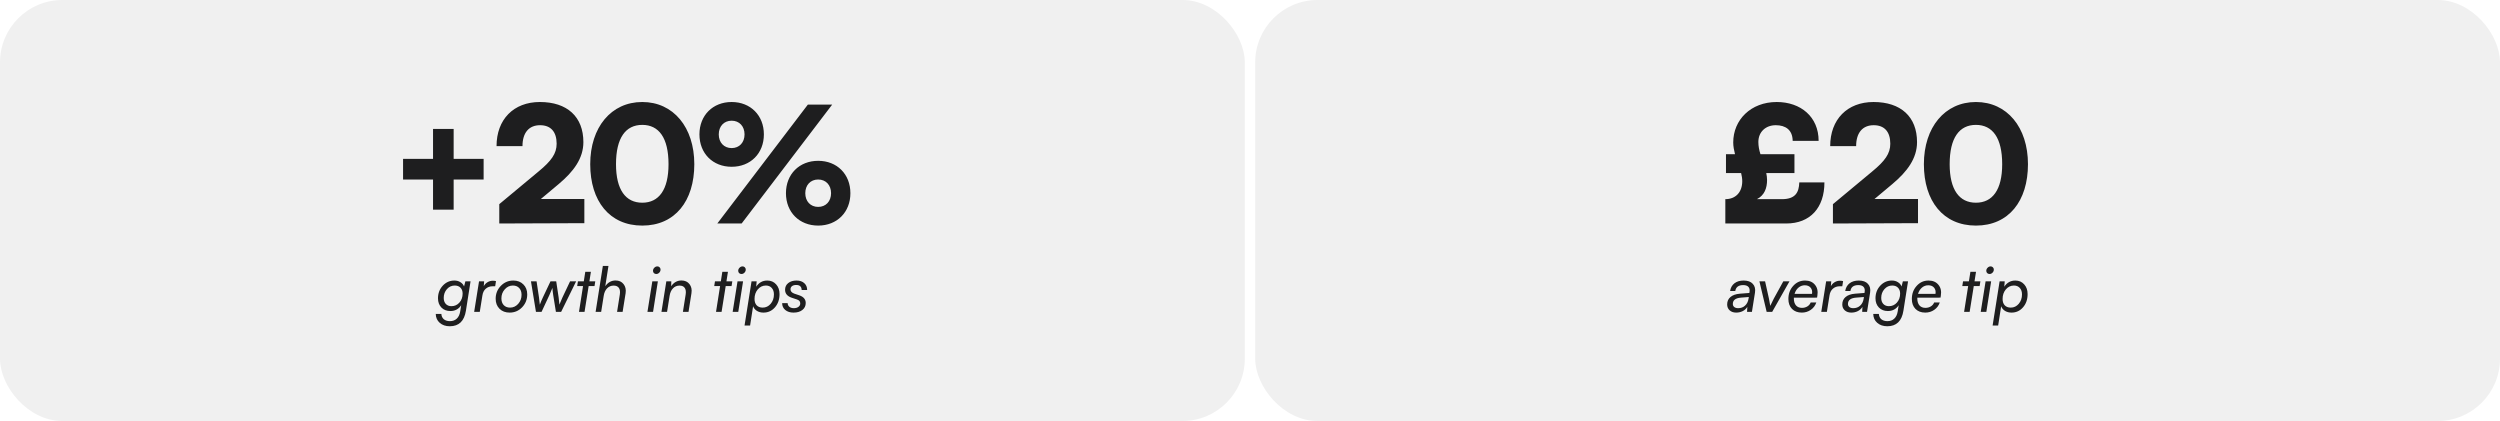<svg width="481" height="81" viewBox="0 0 481 81" fill="none" xmlns="http://www.w3.org/2000/svg">
<rect width="239.5" height="81" rx="12" fill="black" fill-opacity="0.06"/>
<path d="M77.549 30.569H83.315V24.803H87.283V30.569H93.049V34.537H87.283V40.334H83.315V34.537H77.549V30.569ZM112.429 42.938L96.061 43V39.28L103.625 32.987C106.074 30.972 107.097 29.546 107.097 27.655C107.097 25.33 105.95 24.09 103.904 24.09C101.765 24.09 100.525 25.547 100.525 28.12H95.534C95.534 22.974 98.82 19.626 103.873 19.626C109.112 19.626 112.243 22.447 112.243 27.345C112.243 30.476 110.352 33.018 107.5 35.405L104.059 38.288H112.429V42.938ZM113.559 31.592C113.559 24.493 117.589 19.626 123.572 19.626C129.555 19.626 133.585 24.493 133.585 31.592C133.585 38.691 129.865 43.403 123.572 43.403C117.279 43.403 113.559 38.691 113.559 31.592ZM118.519 31.592C118.519 36.521 120.379 39.001 123.572 39.001C126.765 39.001 128.625 36.521 128.625 31.592C128.625 26.508 126.765 24.028 123.572 24.028C120.379 24.028 118.519 26.508 118.519 31.592ZM146.97 25.857C146.97 29.515 144.397 32.088 140.77 32.088C137.143 32.088 134.57 29.515 134.57 25.857C134.57 22.199 137.143 19.626 140.77 19.626C144.397 19.626 146.97 22.199 146.97 25.857ZM160.114 20.122L142.692 43H138.011L155.433 20.122H160.114ZM143.25 25.857C143.25 24.307 142.258 23.222 140.77 23.222C139.282 23.222 138.29 24.307 138.29 25.857C138.29 27.407 139.282 28.492 140.77 28.492C142.258 28.492 143.25 27.407 143.25 25.857ZM163.617 37.172C163.617 40.83 161.044 43.403 157.417 43.403C153.79 43.403 151.217 40.83 151.217 37.172C151.217 33.514 153.79 30.941 157.417 30.941C161.044 30.941 163.617 33.514 163.617 37.172ZM159.897 37.172C159.897 35.622 158.905 34.537 157.417 34.537C155.929 34.537 154.937 35.622 154.937 37.172C154.937 38.722 155.929 39.807 157.417 39.807C158.905 39.807 159.897 38.722 159.897 37.172Z" fill="#1E1E1F"/>
<path d="M84.269 57.396C84.269 56.444 84.573 55.636 85.181 54.972C85.797 54.308 86.545 53.976 87.425 53.976C87.865 53.976 88.249 54.08 88.577 54.288C88.913 54.488 89.149 54.764 89.285 55.116L89.537 54.132H90.533L89.645 59.772C89.333 61.772 88.297 62.772 86.537 62.772C85.745 62.772 85.101 62.552 84.605 62.112C84.109 61.68 83.853 61.108 83.837 60.396H84.917C84.941 60.828 85.097 61.168 85.385 61.416C85.681 61.664 86.073 61.788 86.561 61.788C87.105 61.788 87.545 61.628 87.881 61.308C88.225 60.988 88.445 60.528 88.541 59.928L88.733 58.728C88.245 59.472 87.549 59.844 86.645 59.844C85.941 59.844 85.369 59.62 84.929 59.172C84.489 58.716 84.269 58.124 84.269 57.396ZM85.373 57.324C85.373 57.804 85.505 58.188 85.769 58.476C86.041 58.764 86.401 58.908 86.849 58.908C87.465 58.908 87.977 58.68 88.385 58.224C88.801 57.76 89.009 57.18 89.009 56.484C89.009 56.012 88.873 55.636 88.601 55.356C88.329 55.076 87.961 54.936 87.497 54.936C86.897 54.936 86.393 55.168 85.985 55.632C85.577 56.096 85.373 56.66 85.373 57.324ZM95.429 54.084L95.273 55.08H94.781C94.261 55.08 93.821 55.236 93.461 55.548C93.109 55.86 92.893 56.296 92.813 56.856L92.309 60H91.229L92.165 54.132H93.149L93.077 55.056C93.253 54.736 93.493 54.484 93.797 54.3C94.109 54.108 94.453 54.012 94.829 54.012C95.037 54.012 95.237 54.036 95.429 54.084ZM95.366 57.48C95.366 56.512 95.694 55.688 96.35 55.008C97.014 54.32 97.818 53.976 98.762 53.976C99.562 53.976 100.206 54.224 100.694 54.72C101.19 55.208 101.438 55.848 101.438 56.64C101.438 57.616 101.11 58.444 100.454 59.124C99.798 59.804 98.998 60.144 98.054 60.144C97.254 60.144 96.606 59.9 96.11 59.412C95.614 58.916 95.366 58.272 95.366 57.48ZM96.47 57.408C96.47 57.952 96.618 58.384 96.914 58.704C97.218 59.024 97.626 59.184 98.138 59.184C98.746 59.184 99.266 58.944 99.698 58.464C100.13 57.976 100.346 57.392 100.346 56.712C100.346 56.168 100.194 55.736 99.89 55.416C99.594 55.096 99.19 54.936 98.678 54.936C98.07 54.936 97.55 55.18 97.118 55.668C96.686 56.148 96.47 56.728 96.47 57.408ZM103.117 60L102.157 54.132H103.237L103.705 57.252C103.753 57.532 103.805 57.988 103.861 58.62C104.037 58.148 104.229 57.692 104.437 57.252L105.913 54.132H107.017L107.485 57.252C107.533 57.612 107.581 58.064 107.629 58.608C107.789 58.208 107.981 57.756 108.205 57.252L109.681 54.132H110.845L107.965 60H106.957L106.441 56.796C106.353 56.244 106.301 55.776 106.285 55.392C106.125 55.776 105.925 56.248 105.685 56.808L104.197 60H103.117ZM112.465 60H111.397L112.177 55.044H111.049L111.193 54.132H112.321L112.609 52.296H113.689L113.401 54.132H114.529L114.385 55.044H113.257L112.465 60ZM115.664 60H114.596L115.988 51.168H117.068L116.456 55.068C116.968 54.332 117.628 53.964 118.436 53.964C119.1 53.964 119.612 54.196 119.972 54.66C120.34 55.124 120.472 55.708 120.368 56.412L119.792 60H118.724L119.252 56.664C119.34 56.112 119.28 55.688 119.072 55.392C118.864 55.096 118.528 54.948 118.064 54.948C117.568 54.948 117.148 55.124 116.804 55.476C116.468 55.82 116.252 56.296 116.156 56.904L115.664 60ZM126.261 52.716C126.085 52.716 125.937 52.66 125.817 52.548C125.697 52.428 125.637 52.28 125.637 52.104C125.637 51.88 125.721 51.684 125.889 51.516C126.057 51.34 126.253 51.252 126.477 51.252C126.653 51.252 126.797 51.312 126.909 51.432C127.029 51.544 127.089 51.688 127.089 51.864C127.089 52.088 127.005 52.288 126.837 52.464C126.669 52.632 126.477 52.716 126.261 52.716ZM124.569 60L125.505 54.132H126.573L125.649 60H124.569ZM128.344 60H127.264L128.2 54.132H129.16L129.136 55.068C129.64 54.332 130.3 53.964 131.116 53.964C131.78 53.964 132.292 54.196 132.652 54.66C133.02 55.124 133.148 55.708 133.036 56.412L132.472 60H131.392L131.92 56.664C132.008 56.112 131.948 55.688 131.74 55.392C131.54 55.096 131.208 54.948 130.744 54.948C130.24 54.948 129.82 55.124 129.484 55.476C129.148 55.82 128.932 56.296 128.836 56.904L128.344 60ZM138.832 60H137.764L138.544 55.044H137.416L137.56 54.132H138.688L138.976 52.296H140.056L139.768 54.132H140.896L140.752 55.044H139.624L138.832 60ZM142.655 52.716C142.479 52.716 142.331 52.66 142.211 52.548C142.091 52.428 142.031 52.28 142.031 52.104C142.031 51.88 142.115 51.684 142.283 51.516C142.451 51.34 142.647 51.252 142.871 51.252C143.047 51.252 143.191 51.312 143.303 51.432C143.423 51.544 143.483 51.688 143.483 51.864C143.483 52.088 143.399 52.288 143.231 52.464C143.063 52.632 142.871 52.716 142.655 52.716ZM140.963 60L141.899 54.132H142.967L142.043 60H140.963ZM143.251 62.628L144.595 54.132H145.579L145.495 55.164C146.007 54.372 146.719 53.976 147.631 53.976C148.319 53.976 148.883 54.22 149.323 54.708C149.763 55.188 149.983 55.812 149.983 56.58C149.983 57.612 149.687 58.464 149.095 59.136C148.511 59.808 147.775 60.144 146.887 60.144C146.415 60.144 145.999 60.036 145.639 59.82C145.279 59.596 145.031 59.296 144.895 58.92L144.319 62.628H143.251ZM145.171 57.516C145.171 58.036 145.307 58.444 145.579 58.74C145.859 59.036 146.247 59.184 146.743 59.184C147.351 59.184 147.863 58.94 148.279 58.452C148.695 57.964 148.903 57.36 148.903 56.64C148.903 56.12 148.763 55.708 148.483 55.404C148.203 55.092 147.827 54.936 147.355 54.936C146.739 54.936 146.219 55.184 145.795 55.68C145.379 56.176 145.171 56.788 145.171 57.516ZM150.485 58.32H151.541C151.549 58.616 151.661 58.852 151.877 59.028C152.093 59.204 152.377 59.292 152.729 59.292C153.097 59.292 153.393 59.208 153.617 59.04C153.849 58.872 153.965 58.656 153.965 58.392C153.965 58.184 153.913 58.02 153.809 57.9C153.705 57.78 153.529 57.68 153.281 57.6L152.309 57.276C151.469 56.988 151.049 56.48 151.049 55.752C151.049 55.216 151.249 54.788 151.649 54.468C152.057 54.14 152.593 53.976 153.257 53.976C153.881 53.976 154.377 54.144 154.745 54.48C155.113 54.808 155.297 55.248 155.297 55.8H154.241C154.225 55.152 153.873 54.828 153.185 54.828C152.849 54.828 152.581 54.904 152.381 55.056C152.189 55.2 152.093 55.404 152.093 55.668C152.093 56.044 152.337 56.32 152.825 56.496L153.785 56.82C154.609 57.1 155.021 57.592 155.021 58.296C155.021 58.856 154.805 59.304 154.373 59.64C153.949 59.976 153.381 60.144 152.669 60.144C152.021 60.144 151.493 59.976 151.085 59.64C150.685 59.304 150.485 58.864 150.485 58.32Z" fill="#1E1E1F"/>
<rect x="241.5" width="239.5" height="81" rx="12" fill="black" fill-opacity="0.06"/>
<path d="M343.672 43H331.954V38.319C333.907 38.319 335.209 37.017 335.209 34.847C335.209 34.351 335.116 33.824 334.992 33.297H332.078V29.67H333.814C333.628 28.926 333.473 28.151 333.473 27.407C333.473 23.067 336.852 19.626 341.843 19.626C346.462 19.626 349.903 22.478 349.903 27.097H344.912C344.881 24.989 343.548 24.09 341.657 24.09C339.704 24.09 338.309 25.392 338.309 27.314C338.309 28.12 338.464 28.895 338.712 29.67H345.253V33.297H339.828C339.921 33.731 339.983 34.196 339.983 34.63C339.983 36.18 339.487 37.575 338.03 38.319H342.835C345.47 38.319 346.121 36.986 346.183 35.095H351.019C351.019 39.962 348.291 43 343.672 43ZM369.024 42.938L352.656 43V39.28L360.22 32.987C362.669 30.972 363.692 29.546 363.692 27.655C363.692 25.33 362.545 24.09 360.499 24.09C358.36 24.09 357.12 25.547 357.12 28.12H352.129C352.129 22.974 355.415 19.626 360.468 19.626C365.707 19.626 368.838 22.447 368.838 27.345C368.838 30.476 366.947 33.018 364.095 35.405L360.654 38.288H369.024V42.938ZM370.155 31.592C370.155 24.493 374.185 19.626 380.168 19.626C386.151 19.626 390.181 24.493 390.181 31.592C390.181 38.691 386.461 43.403 380.168 43.403C373.875 43.403 370.155 38.691 370.155 31.592ZM375.115 31.592C375.115 36.521 376.975 39.001 380.168 39.001C383.361 39.001 385.221 36.521 385.221 31.592C385.221 26.508 383.361 24.028 380.168 24.028C376.975 24.028 375.115 26.508 375.115 31.592Z" fill="#1E1E1F"/>
<path d="M334.046 60.144C333.526 60.144 333.106 60 332.786 59.712C332.466 59.424 332.306 59.044 332.306 58.572C332.306 57.98 332.518 57.504 332.942 57.144C333.366 56.784 333.966 56.572 334.742 56.508L336.578 56.364L336.602 56.208C336.682 55.768 336.614 55.432 336.398 55.2C336.19 54.968 335.854 54.852 335.39 54.852C334.494 54.852 333.986 55.232 333.866 55.992H332.87C332.974 55.352 333.254 54.856 333.71 54.504C334.166 54.152 334.758 53.976 335.486 53.976C336.27 53.976 336.854 54.188 337.238 54.612C337.63 55.028 337.77 55.592 337.658 56.304L337.07 60H336.134L336.182 59.04C335.982 59.384 335.69 59.656 335.306 59.856C334.922 60.048 334.502 60.144 334.046 60.144ZM334.43 59.292C334.958 59.292 335.398 59.128 335.75 58.8C336.11 58.472 336.334 58.024 336.422 57.456L336.47 57.144L334.97 57.264C333.922 57.344 333.398 57.748 333.398 58.476C333.398 58.732 333.49 58.932 333.674 59.076C333.858 59.22 334.11 59.292 334.43 59.292ZM339.903 60L338.511 54.132H339.603L340.347 57.468C340.427 57.852 340.511 58.312 340.599 58.848C340.791 58.416 341.015 57.956 341.271 57.468L343.107 54.132H344.295L340.971 60H339.903ZM346.665 60.144C345.881 60.144 345.253 59.908 344.781 59.436C344.317 58.956 344.085 58.32 344.085 57.528C344.085 56.528 344.393 55.688 345.009 55.008C345.625 54.32 346.385 53.976 347.289 53.976C348.121 53.976 348.757 54.248 349.197 54.792C349.645 55.328 349.801 56.016 349.665 56.856L349.605 57.264L345.141 57.276V57.468C345.141 58.012 345.277 58.444 345.549 58.764C345.829 59.076 346.213 59.232 346.701 59.232C347.085 59.232 347.429 59.14 347.733 58.956C348.037 58.772 348.253 58.516 348.381 58.188H349.461C349.261 58.788 348.905 59.264 348.393 59.616C347.889 59.968 347.313 60.144 346.665 60.144ZM347.241 54.888C346.785 54.888 346.377 55.04 346.017 55.344C345.665 55.648 345.417 56.048 345.273 56.544H348.633C348.713 56.048 348.621 55.648 348.357 55.344C348.101 55.04 347.729 54.888 347.241 54.888ZM354.612 54.084L354.456 55.08H353.964C353.444 55.08 353.004 55.236 352.644 55.548C352.292 55.86 352.076 56.296 351.996 56.856L351.492 60H350.412L351.348 54.132H352.332L352.26 55.056C352.436 54.736 352.676 54.484 352.98 54.3C353.292 54.108 353.636 54.012 354.012 54.012C354.22 54.012 354.42 54.036 354.612 54.084ZM356.195 60.144C355.675 60.144 355.255 60 354.935 59.712C354.615 59.424 354.455 59.044 354.455 58.572C354.455 57.98 354.667 57.504 355.091 57.144C355.515 56.784 356.115 56.572 356.891 56.508L358.727 56.364L358.751 56.208C358.831 55.768 358.763 55.432 358.547 55.2C358.339 54.968 358.003 54.852 357.539 54.852C356.643 54.852 356.135 55.232 356.015 55.992H355.019C355.123 55.352 355.403 54.856 355.859 54.504C356.315 54.152 356.907 53.976 357.635 53.976C358.419 53.976 359.003 54.188 359.387 54.612C359.779 55.028 359.919 55.592 359.807 56.304L359.219 60H358.283L358.331 59.04C358.131 59.384 357.839 59.656 357.455 59.856C357.071 60.048 356.651 60.144 356.195 60.144ZM356.579 59.292C357.107 59.292 357.547 59.128 357.899 58.8C358.259 58.472 358.483 58.024 358.571 57.456L358.619 57.144L357.119 57.264C356.071 57.344 355.547 57.748 355.547 58.476C355.547 58.732 355.639 58.932 355.823 59.076C356.007 59.22 356.259 59.292 356.579 59.292ZM360.844 57.396C360.844 56.444 361.148 55.636 361.756 54.972C362.372 54.308 363.12 53.976 364 53.976C364.44 53.976 364.824 54.08 365.152 54.288C365.488 54.488 365.724 54.764 365.86 55.116L366.112 54.132H367.108L366.22 59.772C365.908 61.772 364.872 62.772 363.112 62.772C362.32 62.772 361.676 62.552 361.18 62.112C360.684 61.68 360.428 61.108 360.412 60.396H361.492C361.516 60.828 361.672 61.168 361.96 61.416C362.256 61.664 362.648 61.788 363.136 61.788C363.68 61.788 364.12 61.628 364.456 61.308C364.8 60.988 365.02 60.528 365.116 59.928L365.308 58.728C364.82 59.472 364.124 59.844 363.22 59.844C362.516 59.844 361.944 59.62 361.504 59.172C361.064 58.716 360.844 58.124 360.844 57.396ZM361.948 57.324C361.948 57.804 362.08 58.188 362.344 58.476C362.616 58.764 362.976 58.908 363.424 58.908C364.04 58.908 364.552 58.68 364.96 58.224C365.376 57.76 365.584 57.18 365.584 56.484C365.584 56.012 365.448 55.636 365.176 55.356C364.904 55.076 364.536 54.936 364.072 54.936C363.472 54.936 362.968 55.168 362.56 55.632C362.152 56.096 361.948 56.66 361.948 57.324ZM370.419 60.144C369.635 60.144 369.007 59.908 368.535 59.436C368.071 58.956 367.839 58.32 367.839 57.528C367.839 56.528 368.147 55.688 368.763 55.008C369.379 54.32 370.139 53.976 371.043 53.976C371.875 53.976 372.511 54.248 372.951 54.792C373.399 55.328 373.555 56.016 373.419 56.856L373.359 57.264L368.895 57.276V57.468C368.895 58.012 369.031 58.444 369.303 58.764C369.583 59.076 369.967 59.232 370.455 59.232C370.839 59.232 371.183 59.14 371.487 58.956C371.791 58.772 372.007 58.516 372.135 58.188H373.215C373.015 58.788 372.659 59.264 372.147 59.616C371.643 59.968 371.067 60.144 370.419 60.144ZM370.995 54.888C370.539 54.888 370.131 55.04 369.771 55.344C369.419 55.648 369.171 56.048 369.027 56.544H372.387C372.467 56.048 372.375 55.648 372.111 55.344C371.855 55.04 371.483 54.888 370.995 54.888ZM378.961 60H377.893L378.673 55.044H377.545L377.689 54.132H378.817L379.105 52.296H380.185L379.897 54.132H381.025L380.881 55.044H379.753L378.961 60ZM382.784 52.716C382.608 52.716 382.46 52.66 382.34 52.548C382.22 52.428 382.16 52.28 382.16 52.104C382.16 51.88 382.244 51.684 382.412 51.516C382.58 51.34 382.776 51.252 383 51.252C383.176 51.252 383.32 51.312 383.432 51.432C383.552 51.544 383.612 51.688 383.612 51.864C383.612 52.088 383.528 52.288 383.36 52.464C383.192 52.632 383 52.716 382.784 52.716ZM381.092 60L382.028 54.132H383.096L382.172 60H381.092ZM383.379 62.628L384.723 54.132H385.707L385.623 55.164C386.135 54.372 386.847 53.976 387.759 53.976C388.447 53.976 389.011 54.22 389.451 54.708C389.891 55.188 390.111 55.812 390.111 56.58C390.111 57.612 389.815 58.464 389.223 59.136C388.639 59.808 387.903 60.144 387.015 60.144C386.543 60.144 386.127 60.036 385.767 59.82C385.407 59.596 385.159 59.296 385.023 58.92L384.447 62.628H383.379ZM385.299 57.516C385.299 58.036 385.435 58.444 385.707 58.74C385.987 59.036 386.375 59.184 386.871 59.184C387.479 59.184 387.991 58.94 388.407 58.452C388.823 57.964 389.031 57.36 389.031 56.64C389.031 56.12 388.891 55.708 388.611 55.404C388.331 55.092 387.955 54.936 387.483 54.936C386.867 54.936 386.347 55.184 385.923 55.68C385.507 56.176 385.299 56.788 385.299 57.516Z" fill="#1E1E1F"/>
</svg>
